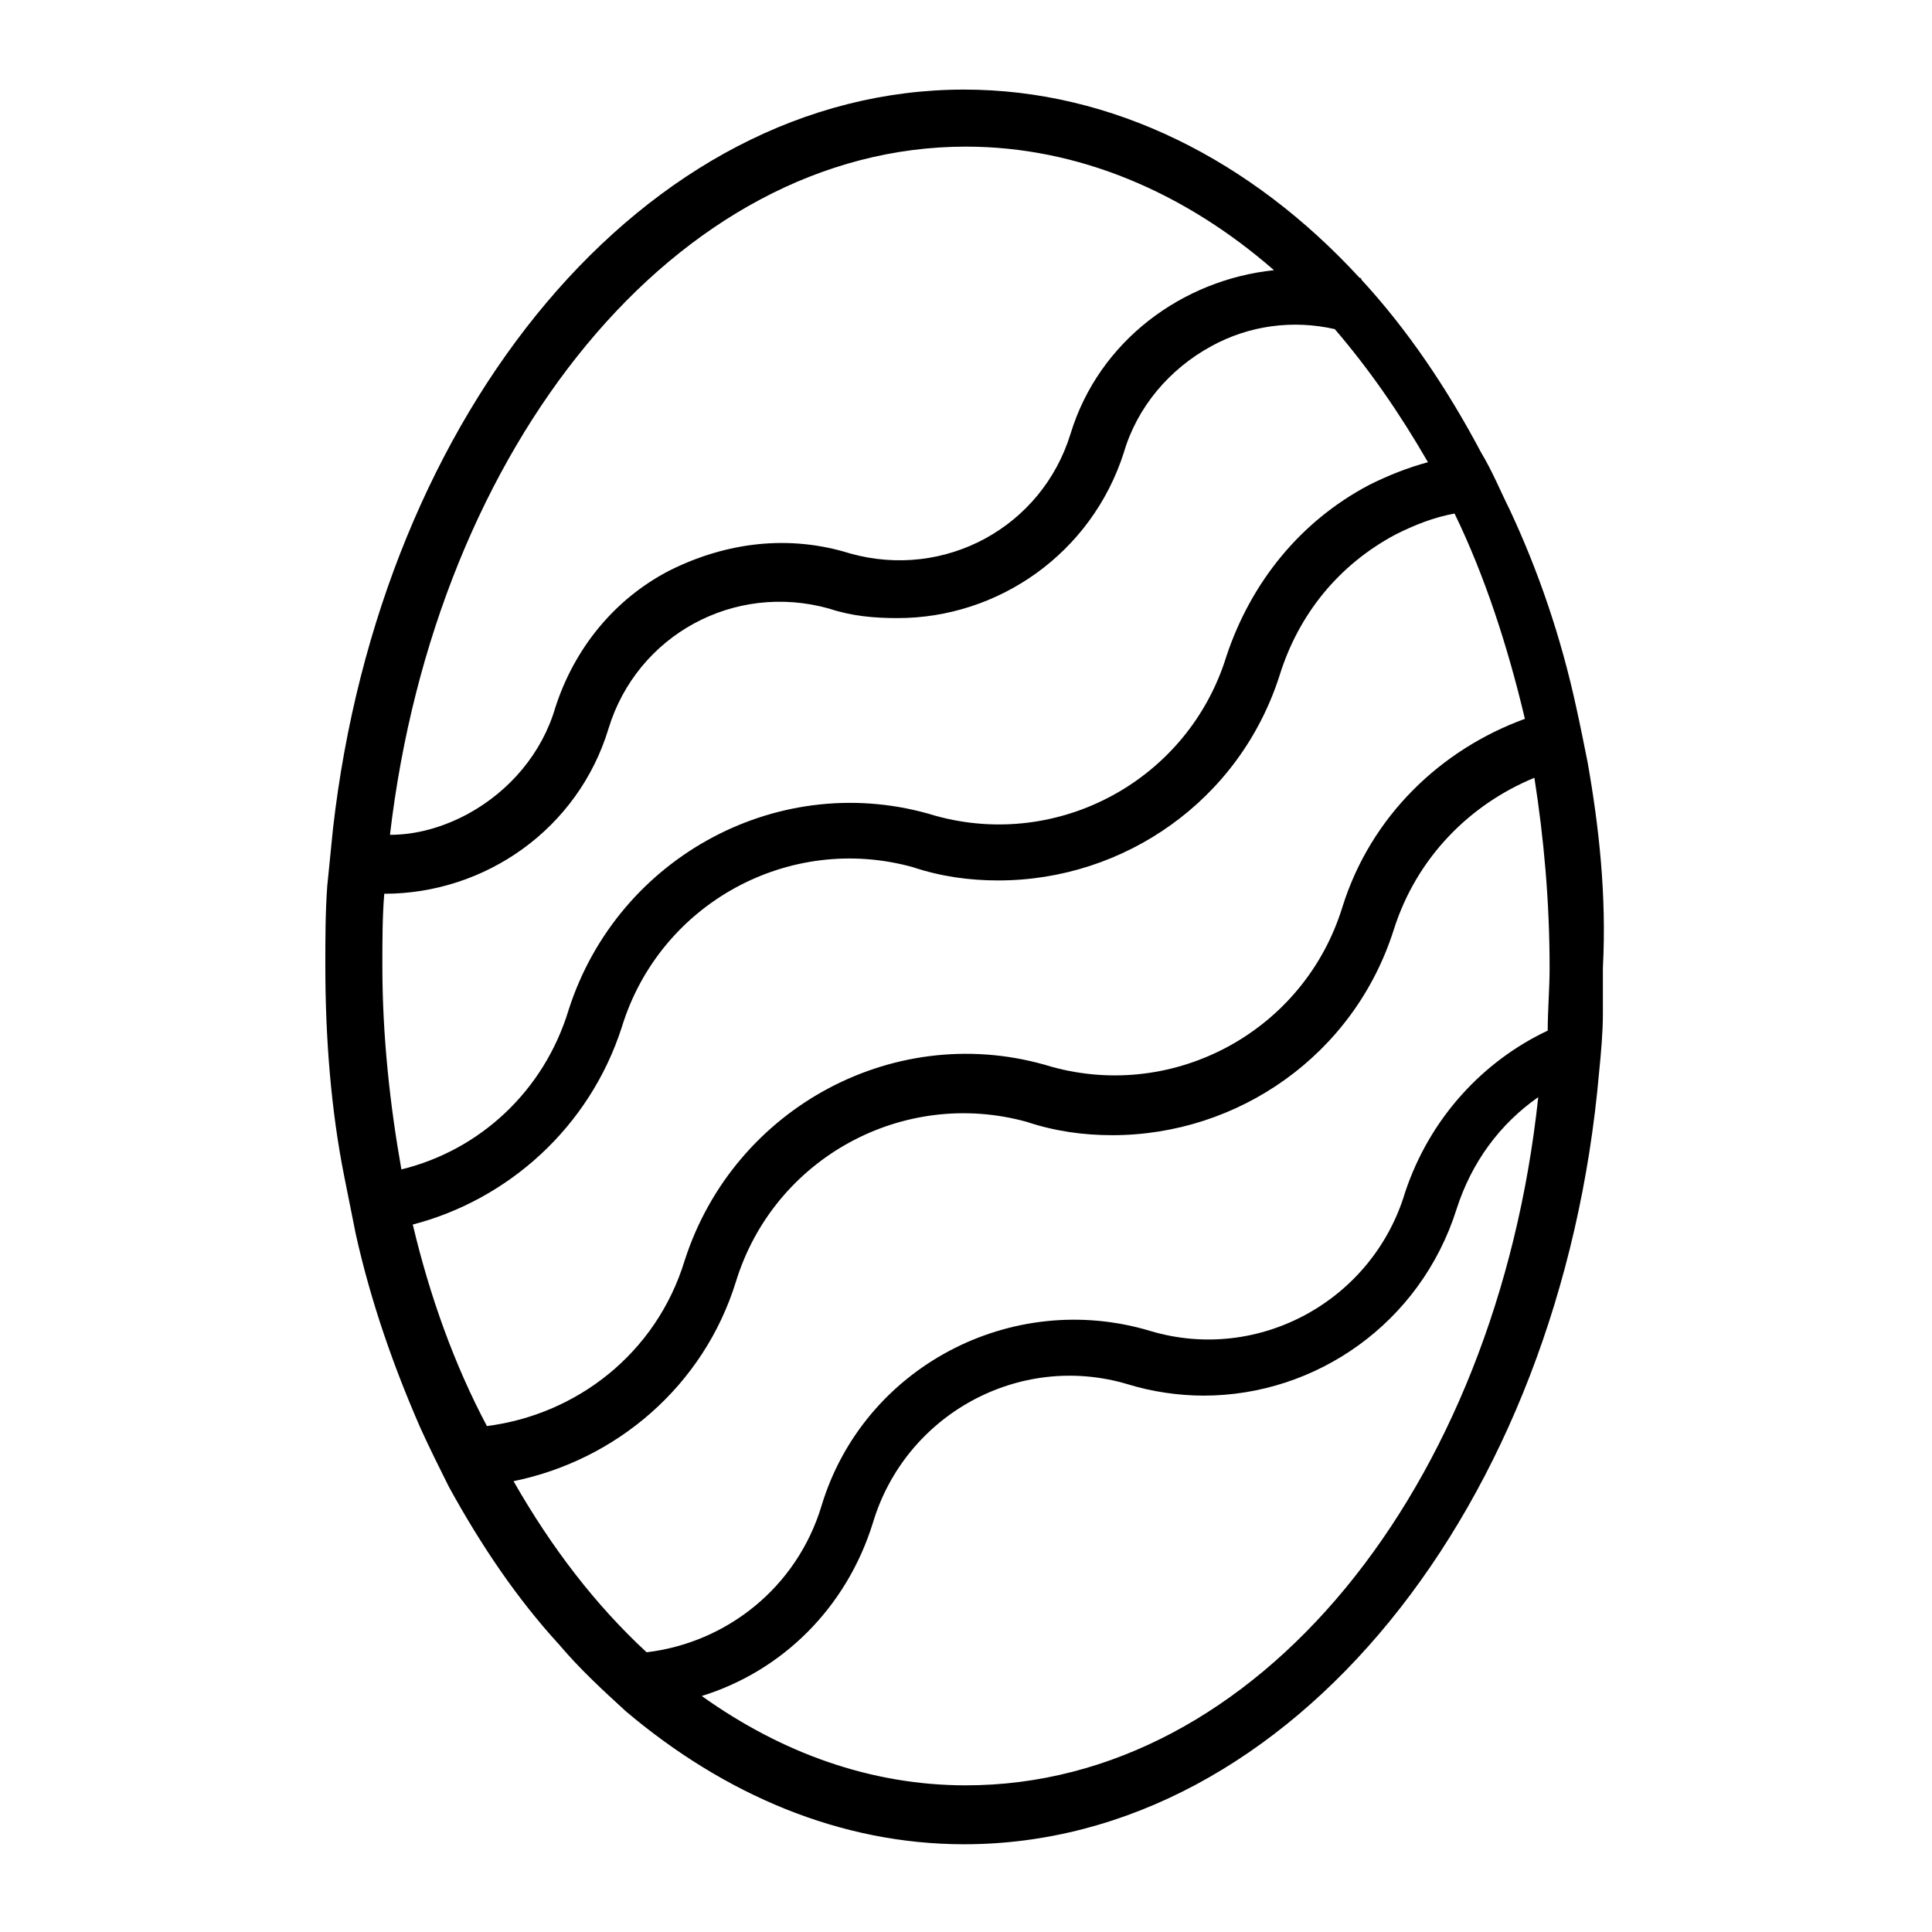 <?xml version="1.0" encoding="UTF-8"?>
<!-- The Best Svg Icon site in the world: iconSvg.co, Visit us! https://iconsvg.co -->
<svg fill="#000000" width="800px" height="800px" version="1.1" viewBox="144 144 512 512" xmlns="http://www.w3.org/2000/svg">
 <path d="m564.75 346.09c-1.008-5.039-2.016-10.078-3.023-14.609-4.031-18.641-10.078-36.273-17.633-52.395-2.519-5.039-4.535-10.078-7.559-15.113-9.07-17.129-19.648-32.746-31.738-45.848 0 0 0-0.504-0.504-0.504-28.719-31.234-65.496-49.879-104.79-49.879-84.641 0-154.67 85.145-167.27 195.98-0.504 5.039-1.008 10.078-1.512 15.113-0.504 7.055-0.504 14.105-0.504 21.16 0 19.145 1.512 38.289 5.039 55.922 1.008 5.039 2.016 10.078 3.023 15.113 4.031 18.137 10.078 35.266 17.129 51.387 2.519 5.543 5.039 10.578 7.559 15.617 8.566 15.617 18.137 29.727 29.223 41.816 5.543 6.551 11.586 12.09 17.633 17.633 26.199 22.168 56.93 35.266 89.68 35.266 86.656 0 158.2-89.68 168.27-204.55 0.504-5.039 1.008-10.578 1.008-15.617v-12.09c1-19.137-1.016-37.277-4.035-54.406zm-164.75-163.23c29.727 0 57.938 12.09 81.617 32.746-24.184 2.519-46.352 18.641-53.906 43.328-7.559 24.688-33.25 38.793-58.441 31.738-16.121-5.039-32.746-3.023-47.863 4.535-14.609 7.559-25.191 20.656-30.23 36.273-3.527 12.09-12.09 22.168-23.176 28.215-6.551 3.527-13.602 5.543-20.656 5.543 12.094-103.28 76.074-182.38 152.66-182.38zm-154.67 217.14c0-6.551 0-13.098 0.504-19.145 26.703 0 51.387-17.129 59.449-43.832 7.559-24.688 33.25-38.793 58.441-31.738 6.047 2.016 12.09 2.519 18.137 2.519 26.703 0 51.387-17.129 59.953-43.832 3.527-12.09 12.09-22.168 23.176-28.215 10.078-5.543 21.664-7.055 32.746-4.535 9.07 10.578 17.129 22.168 24.688 35.266-5.543 1.512-10.578 3.527-15.617 6.047-18.137 9.574-31.234 25.695-37.785 45.344-10.078 32.746-44.336 51.387-77.082 42.32-40.809-12.594-84.137 10.578-97.234 51.387-6.551 21.664-23.68 37.281-44.336 42.32-3.023-17.129-5.039-35.266-5.039-53.906zm8.062 68.516c25.191-6.551 46.855-25.695 55.418-52.395 10.078-32.746 44.336-51.387 77.082-42.32 7.559 2.519 15.113 3.527 22.672 3.527 33.25 0 63.984-21.16 74.562-54.41 5.039-16.121 15.617-29.223 30.73-37.281 5.039-2.519 10.078-4.535 15.617-5.543 8.062 16.625 14.105 35.266 18.641 54.41-22.168 8.062-40.809 25.695-48.367 49.879-10.078 32.746-44.336 51.387-77.082 42.32-40.809-12.594-84.137 10.578-97.234 51.387-7.559 24.688-28.719 40.809-52.395 43.832-8.562-16.125-15.109-34.262-19.645-53.406zm146.61 148.62c-25.191 0-48.871-8.566-70.031-23.68 21.16-6.551 38.289-23.176 45.344-45.848 8.566-28.719 38.793-45.344 67.512-36.777 6.551 2.016 13.602 3.023 20.152 3.023 29.727 0 57.434-19.145 67.008-49.375 4.031-12.594 11.586-22.672 21.664-29.727-11.086 103.79-74.566 182.38-151.65 182.38zm154.16-200.01c-17.129 8.062-31.234 23.176-37.785 42.824-8.566 28.719-38.793 45.344-67.512 36.777-36.777-11.082-76.074 9.574-87.16 46.352-6.551 21.664-25.191 36.273-46.352 38.793-13.602-12.594-25.191-27.711-35.266-45.344 27.207-5.543 50.383-25.191 58.945-52.898 10.078-32.746 44.336-51.387 77.082-42.32 7.559 2.519 15.113 3.527 22.672 3.527 33.25 0 63.984-21.16 74.562-54.41 6.047-19.145 20.152-33.25 37.281-40.305 2.519 16.121 4.031 32.746 4.031 50.383 0.004 5.535-0.5 11.078-0.5 16.621z"/>
</svg>